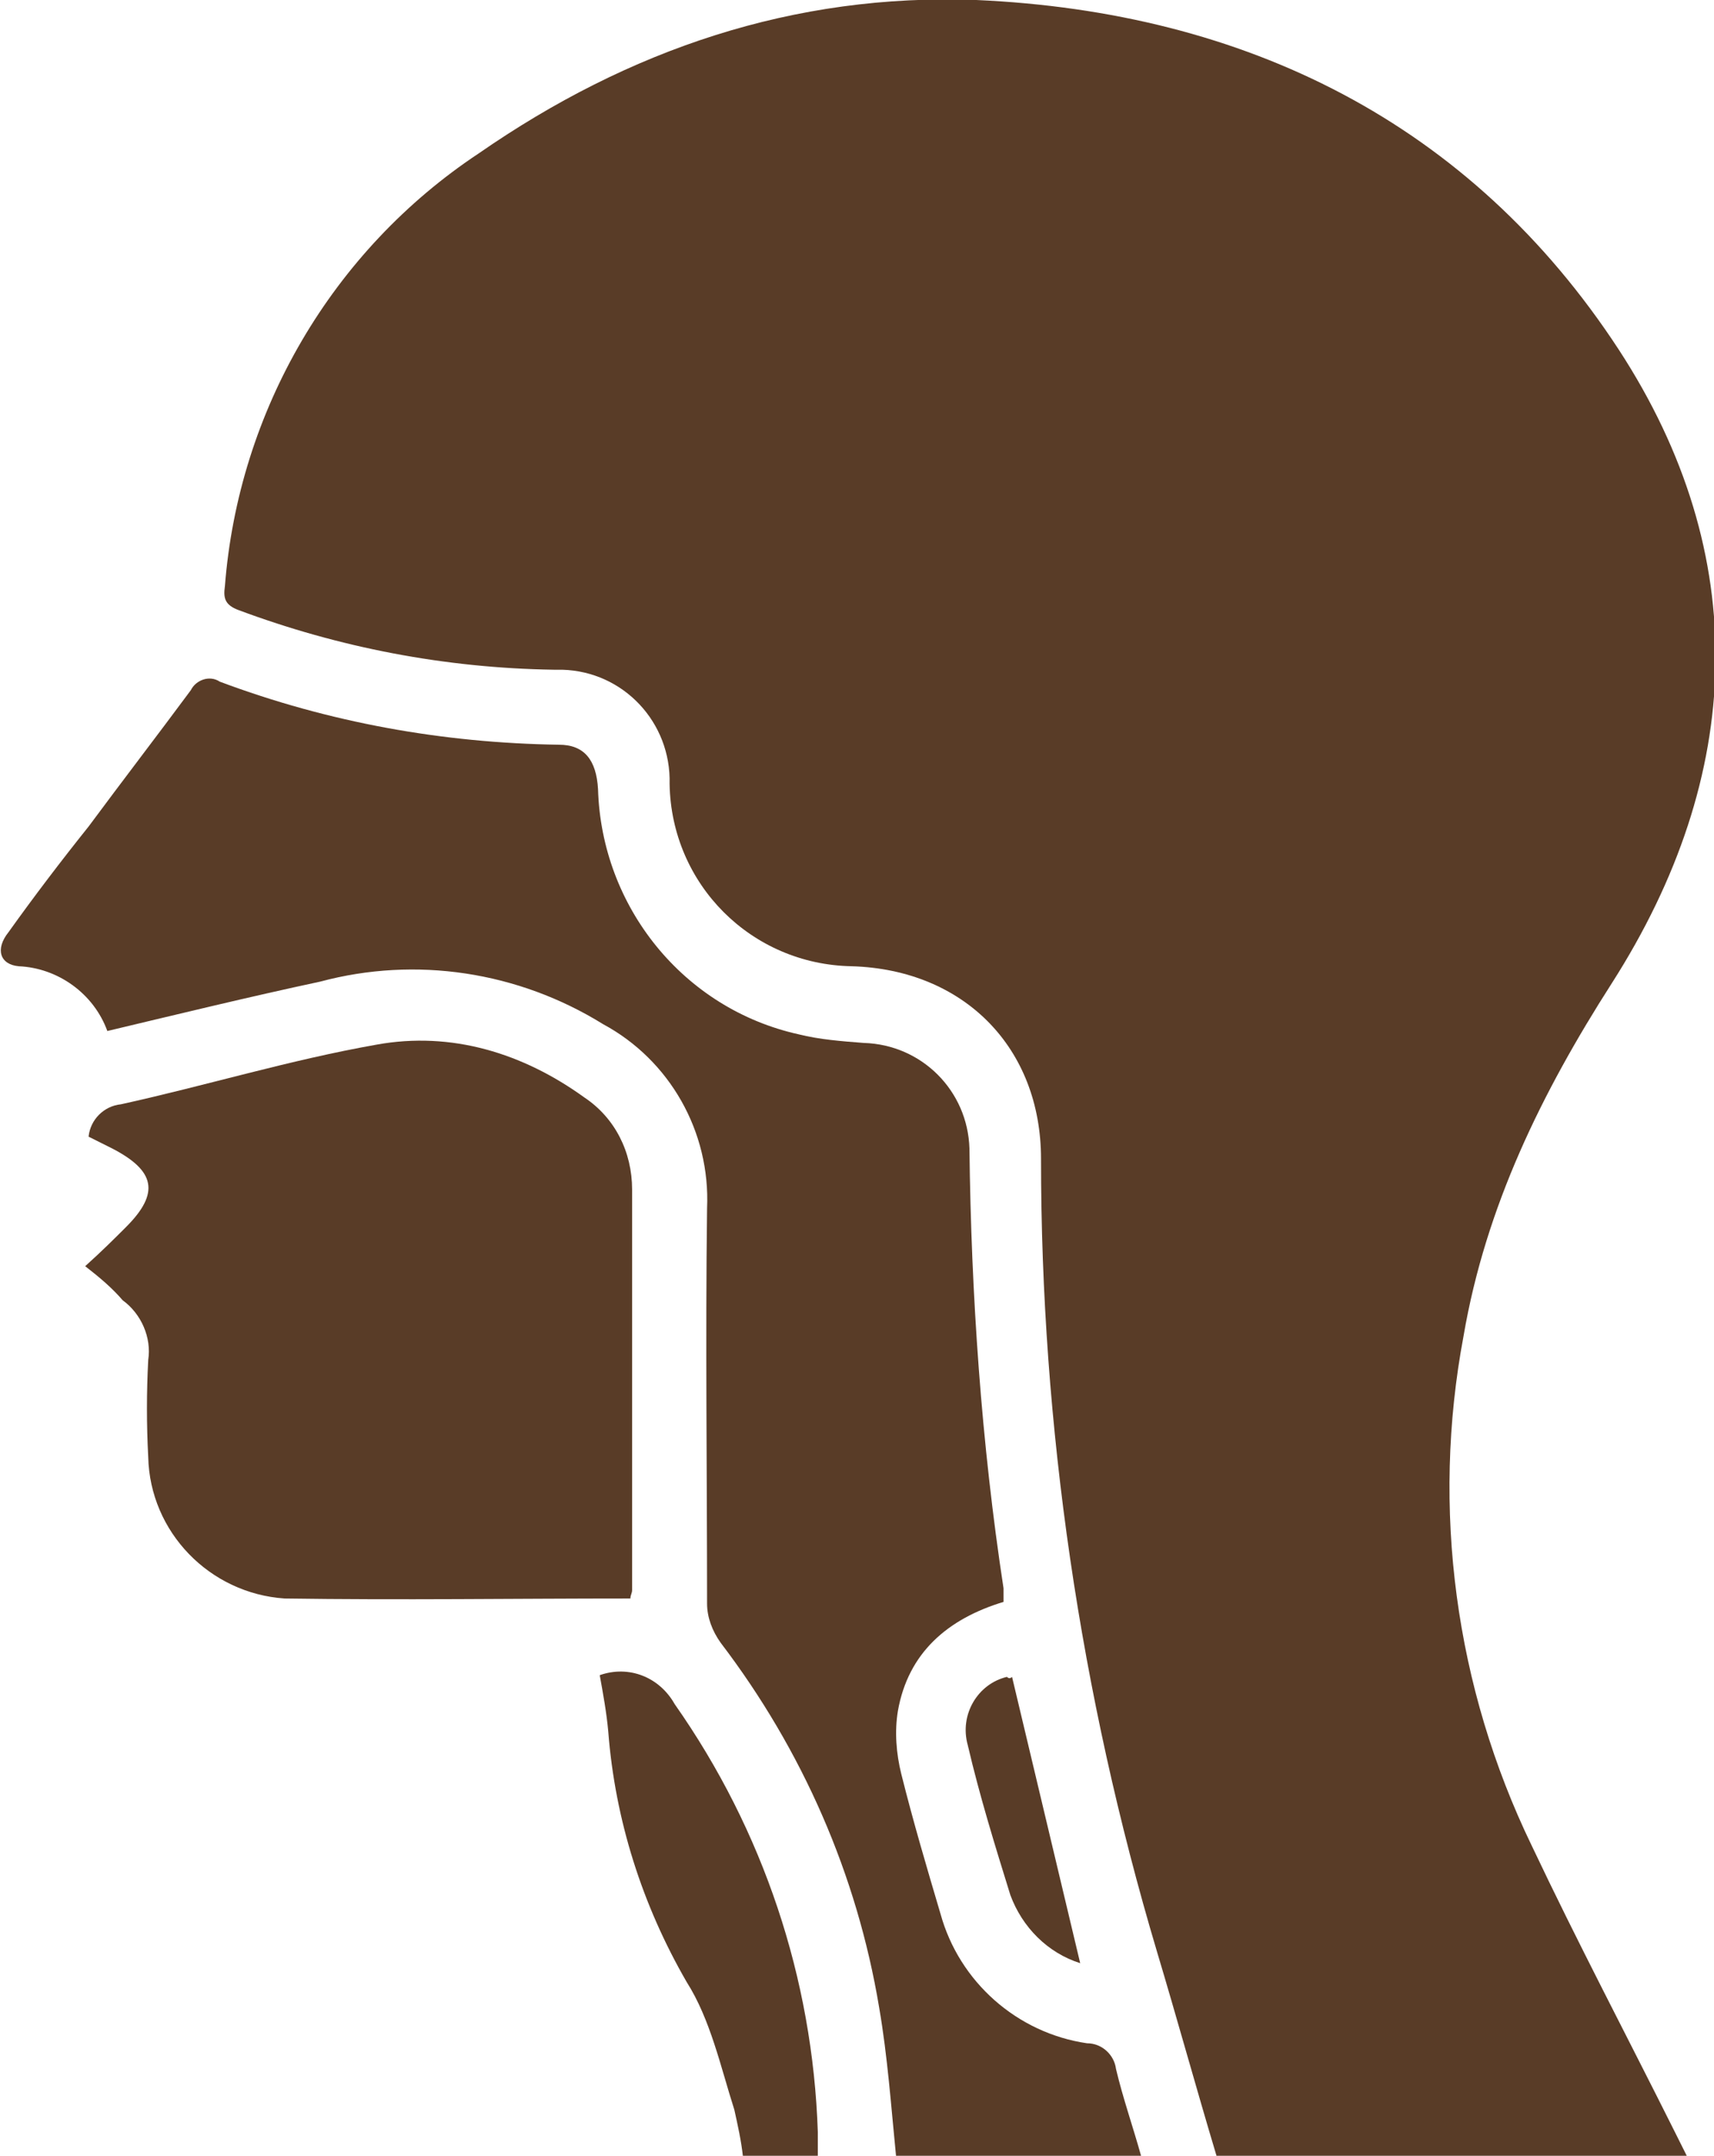 <svg xml:space="preserve" style="enable-background:new 0 0 100.6 126.5;" viewBox="0 0 100.6 126.5" y="0px" x="0px" xmlns:xlink="http://www.w3.org/1999/xlink" xmlns="http://www.w3.org/2000/svg" id="Layer_1" version="1.1">
<style type="text/css">
	.st0{fill:#593C27;}
</style>
<g id="Layer_2_1_">
	<g id="Layer_1-2">
		<path d="M99,126.5H71.4c-1.2-4-2.3-8-3.5-12c-4.5-15.1-6.8-30.8-6.8-46.5c0-6.5-4.5-11.1-11.1-11.3
			c-5.9-0.1-10.6-4.8-10.7-10.7c0.1-3.6-2.7-6.6-6.3-6.7c-0.2,0-0.4,0-0.5,0C26.1,39.2,19.9,38,14,35.8c-0.8-0.3-0.9-0.7-0.8-1.4
			C14,24.1,19.5,14.7,28.1,9c8.8-6.1,18.5-9.4,29.2-9c15.8,0.7,29,7.2,37.7,20.5c7.9,12.1,7.4,25-0.4,37.2
			c-4.1,6.4-7.4,13.1-8.7,20.7C84,88.5,85.4,99,89.9,108.3c2.7,5.7,5.6,11.2,8.4,16.8C98.5,125.5,98.7,125.9,99,126.5z" class="st0"></path>
		<path d="M6.3,60.5c-0.8-2.2-2.9-3.7-5.2-3.8c-1.1-0.1-1.4-1-0.6-2c1.5-2.1,3.1-4.2,4.7-6.2c2-2.7,4-5.3,6-8
			c0.3-0.6,1.1-0.9,1.7-0.5c6.4,2.4,13.1,3.6,19.9,3.7c1.5,0,2.2,0.9,2.3,2.6c0.2,6.9,5,12.9,11.8,14.4c1.2,0.3,2.5,0.4,3.8,0.5
			c3.4,0.1,6.1,2.8,6.2,6.2c0.1,8.6,0.7,17.3,2,25.8c0,0.3,0,0.5,0,0.8c-3.3,1-5.6,3-6.2,6.4c-0.2,1.2-0.1,2.5,0.2,3.7
			c0.7,2.8,1.5,5.5,2.3,8.2c1.1,4,4.5,7,8.6,7.6c0.9,0,1.6,0.7,1.7,1.5c0.4,1.7,1,3.4,1.5,5.2H52.6c-0.3-3-0.5-5.9-1-8.8
			c-1.3-7.8-4.5-15.1-9.3-21.4c-0.5-0.7-0.8-1.5-0.8-2.3c0-7.7-0.1-15.4,0-23.2c0.2-4.5-2.2-8.7-6.1-10.8c-5-3.1-11-4-16.6-2.5
			C14.6,58.5,10.5,59.5,6.3,60.5z" class="st0"></path>
		<path d="M37,93.8c-6.8,0-13.5,0.1-20.3,0c-4.4-0.3-7.9-3.9-8-8.3c-0.1-1.9-0.1-3.8,0-5.7c0.2-1.3-0.4-2.7-1.5-3.5
			C6.6,75.6,5.9,75,5,74.3c1-0.9,1.7-1.6,2.4-2.3c2-2,1.7-3.3-0.8-4.6l-1.4-0.7c0.1-1,0.9-1.8,1.9-1.9c5-1.1,9.9-2.6,15-3.5
			c4.4-0.8,8.6,0.5,12.2,3.1c1.8,1.2,2.8,3.2,2.8,5.4c0,7.8,0,15.6,0,23.5C37.1,93.5,37,93.6,37,93.8z" class="st0"></path>
		<path d="M48,126.5h-4.4c-0.1-0.9-0.3-1.8-0.5-2.7c-0.8-2.5-1.4-5.3-2.8-7.5c-2.6-4.5-4.2-9.5-4.6-14.7
			c-0.1-1.1-0.3-2.2-0.5-3.3c1.7-0.6,3.5,0.1,4.4,1.7c5.2,7.4,8.1,16.1,8.4,25.1C48,125.6,48,126,48,126.5z" class="st0"></path>
		<path d="M59.4,98.4l4,16.8c-1.9-0.6-3.4-2.1-4.1-4c-0.9-2.9-1.8-5.8-2.5-8.8c-0.5-1.8,0.6-3.6,2.3-4
			C59.2,98.5,59.3,98.5,59.4,98.4z" class="st0"></path>
	</g>
</g>
</svg>
